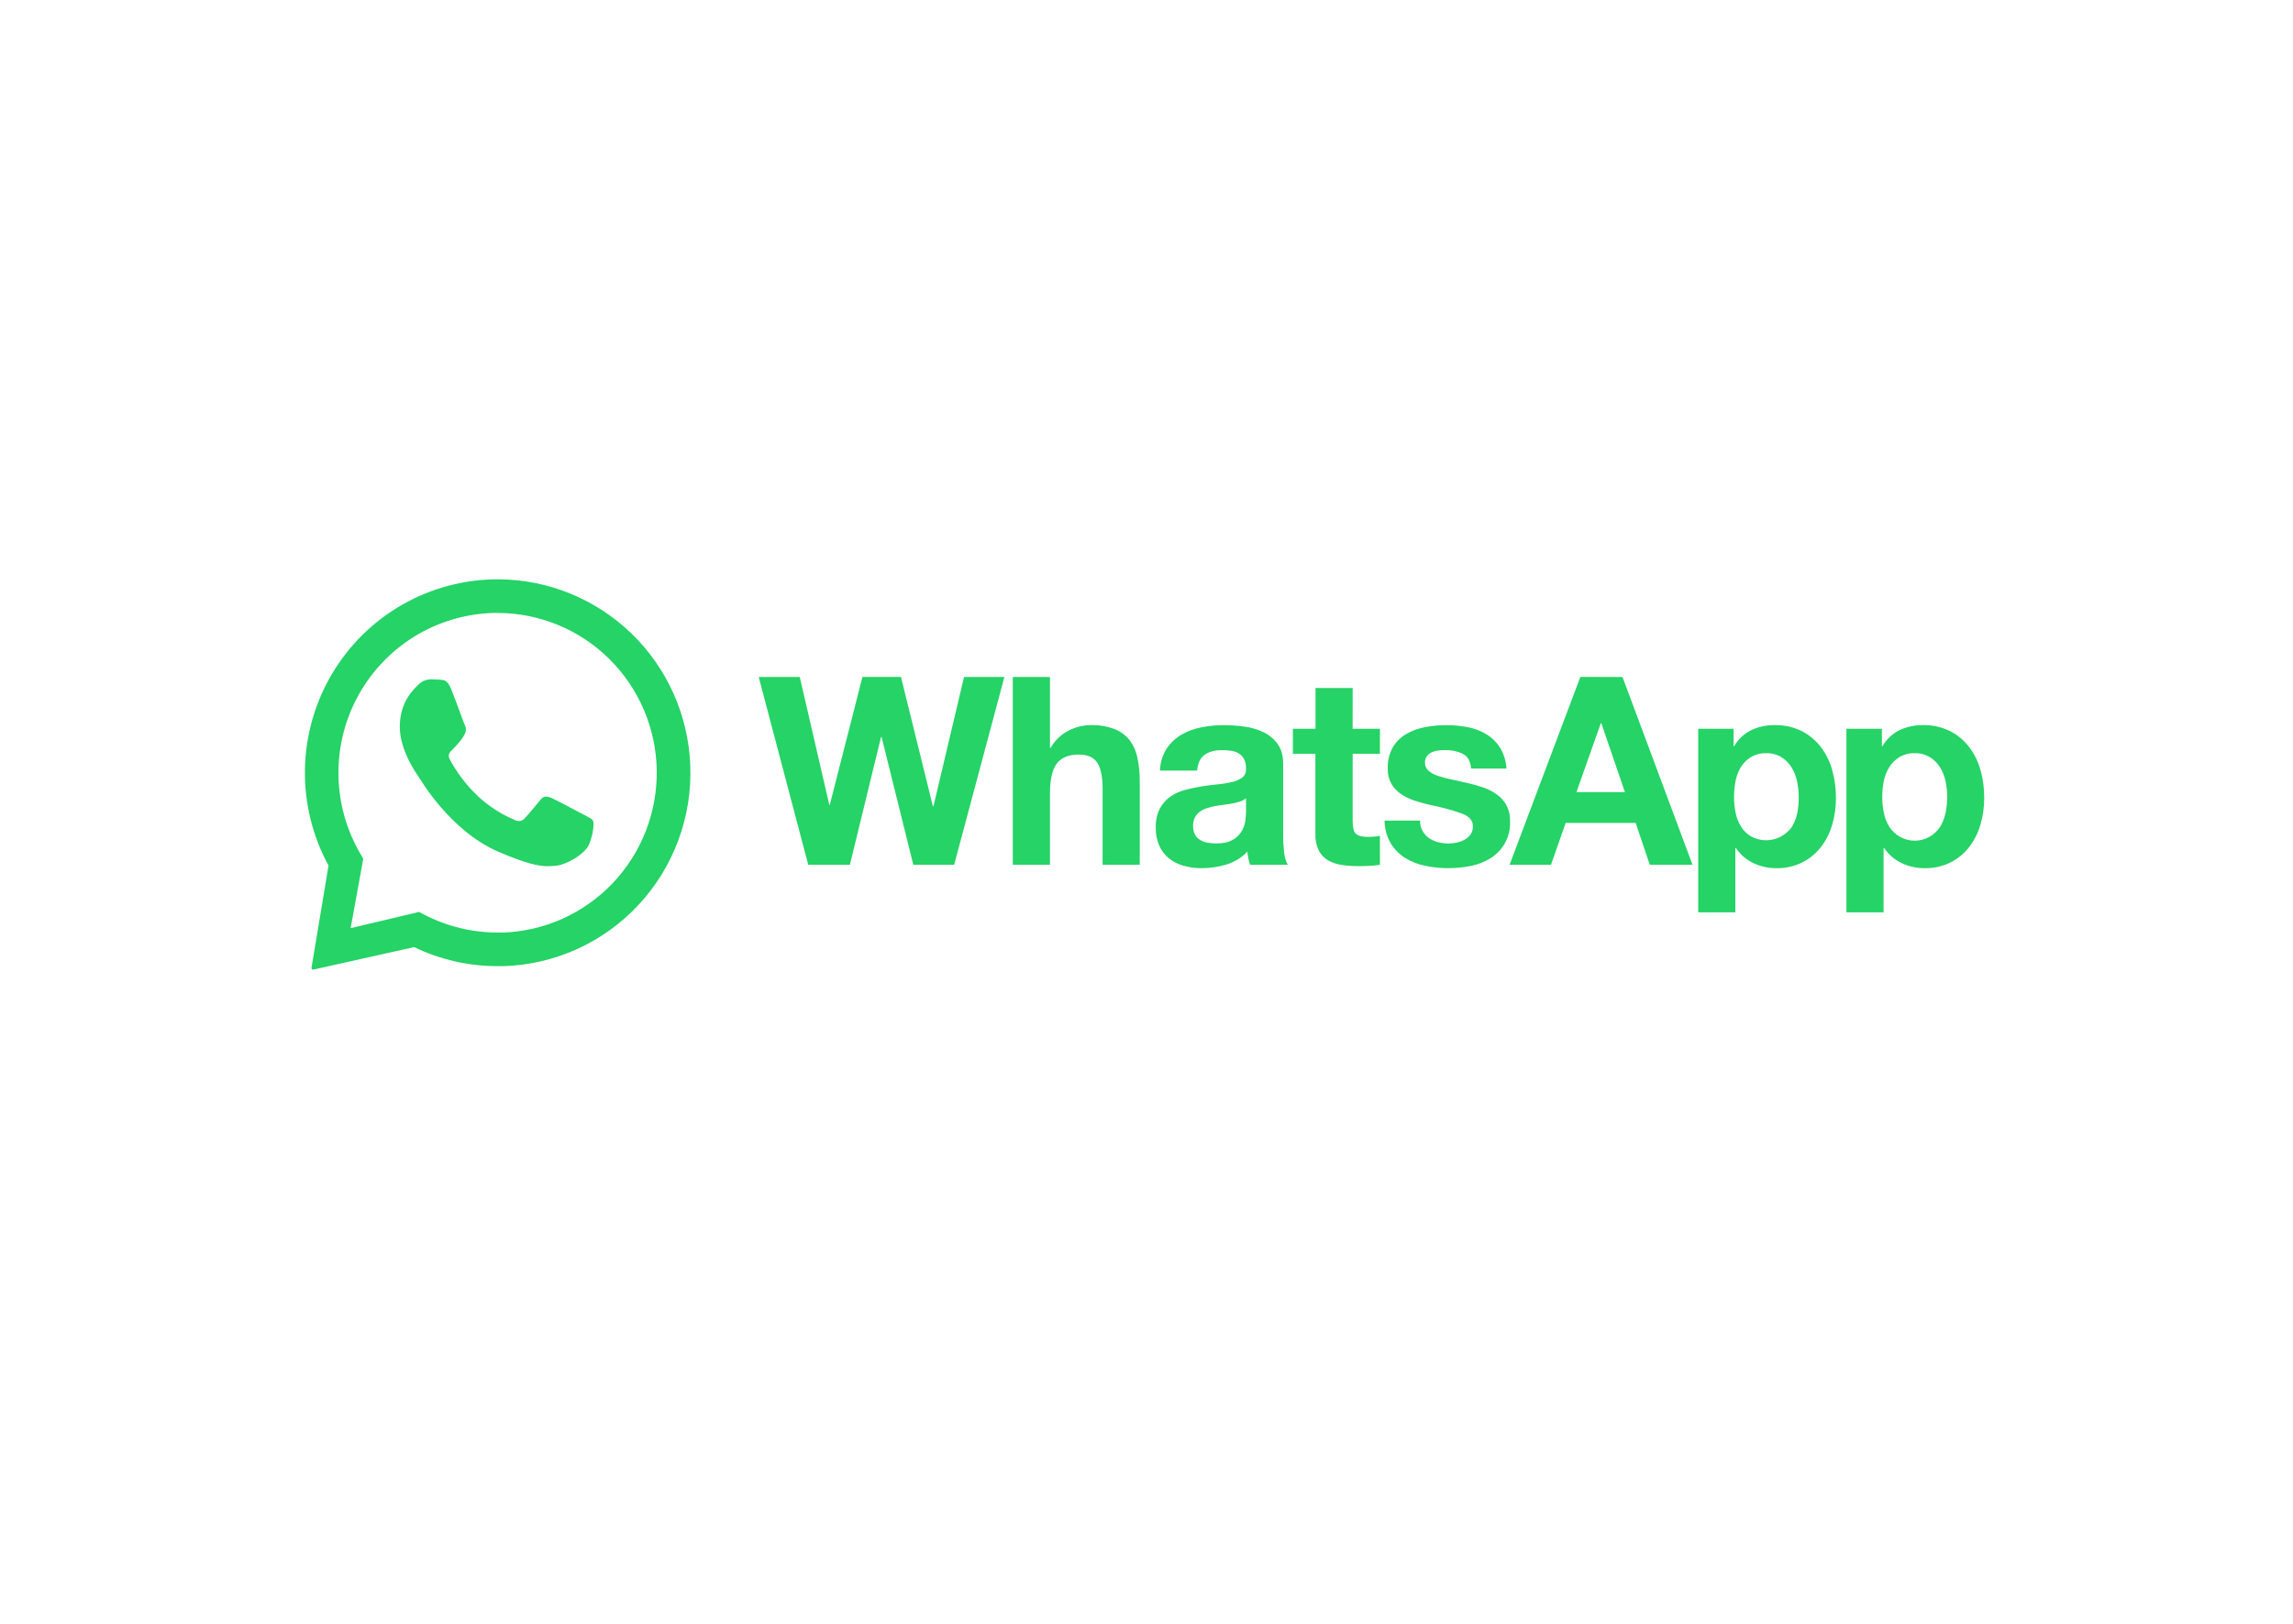 <?xml version="1.0" encoding="UTF-8"?> <svg xmlns="http://www.w3.org/2000/svg" width="216" height="153" viewBox="0 0 216 153" fill="none"><g filter="url(#filter0_d_771_92)"><rect x="8" y="4" width="200" height="137" rx="20" fill="white"></rect></g><path d="M87.928 75.977H87.881L84.87 63.778H81.242L78.168 75.829H78.118L75.337 63.785H71.47L76.135 81.477H80.059L82.995 69.436H83.044L86.032 81.477H89.882L94.614 63.785H90.812L87.928 75.977ZM106.435 69.77C106.064 69.296 105.575 68.928 105.017 68.704C104.28 68.425 103.496 68.295 102.709 68.321C102.004 68.332 101.311 68.506 100.684 68.829C99.968 69.189 99.374 69.754 98.978 70.452H98.905V63.785H95.406V81.477H98.905V74.763C98.905 73.457 99.118 72.52 99.546 71.949C99.973 71.379 100.664 71.094 101.619 71.095C102.457 71.095 103.043 71.356 103.371 71.877C103.698 72.398 103.864 73.186 103.864 74.243V81.477H107.363V73.598C107.369 72.87 107.298 72.143 107.153 71.43C107.039 70.83 106.794 70.263 106.435 69.77ZM120.873 78.625V71.971C120.873 71.194 120.701 70.57 120.356 70.099C120.01 69.625 119.552 69.244 119.025 68.99C118.455 68.719 117.847 68.54 117.222 68.46C116.575 68.37 115.924 68.324 115.271 68.323C114.562 68.322 113.854 68.392 113.159 68.532C112.494 68.658 111.855 68.897 111.269 69.238C110.714 69.562 110.242 70.012 109.888 70.55C109.503 71.168 109.289 71.878 109.269 72.607H112.768C112.835 71.914 113.067 71.417 113.461 71.129C113.855 70.84 114.407 70.678 115.1 70.678C115.393 70.676 115.685 70.697 115.975 70.739C116.228 70.772 116.471 70.856 116.691 70.986C116.899 71.112 117.07 71.292 117.185 71.508C117.321 71.788 117.384 72.099 117.369 72.411C117.387 72.565 117.367 72.722 117.311 72.866C117.255 73.011 117.165 73.14 117.048 73.241C116.77 73.454 116.448 73.601 116.105 73.672C115.659 73.781 115.206 73.856 114.748 73.896C114.236 73.946 113.718 74.012 113.194 74.093C112.666 74.177 112.143 74.289 111.627 74.43C111.133 74.558 110.665 74.771 110.244 75.06C109.831 75.353 109.492 75.739 109.255 76.188C108.981 76.745 108.85 77.363 108.873 77.984C108.858 78.572 108.972 79.155 109.207 79.694C109.415 80.158 109.731 80.566 110.128 80.884C110.537 81.205 111.007 81.441 111.509 81.577C112.064 81.73 112.637 81.806 113.212 81.801C113.998 81.801 114.779 81.684 115.531 81.455C116.282 81.226 116.963 80.807 117.507 80.239C117.522 80.451 117.551 80.662 117.594 80.871C117.634 81.076 117.687 81.279 117.754 81.477H121.308C121.112 81.11 120.994 80.705 120.962 80.289C120.898 79.737 120.868 79.181 120.873 78.625ZM117.374 76.518C117.371 76.784 117.35 77.049 117.314 77.311C117.267 77.656 117.154 77.989 116.98 78.291C116.776 78.635 116.487 78.921 116.141 79.121C115.764 79.352 115.229 79.468 114.536 79.468C114.263 79.469 113.991 79.443 113.722 79.392C113.478 79.351 113.243 79.262 113.032 79.132C112.833 79.008 112.671 78.833 112.562 78.625C112.44 78.379 112.381 78.107 112.389 77.832C112.379 77.549 112.439 77.268 112.562 77.014C112.673 76.804 112.829 76.623 113.019 76.481C113.221 76.334 113.447 76.221 113.686 76.147C113.94 76.064 114.2 75.998 114.463 75.949C114.743 75.901 115.015 75.857 115.301 75.825C115.586 75.794 115.853 75.749 116.104 75.701C116.346 75.655 116.585 75.593 116.82 75.517C117.024 75.453 117.212 75.348 117.373 75.208L117.374 76.518ZM127.421 64.824H123.921V68.667H121.789V71.021H123.91V78.579C123.887 79.118 123.997 79.654 124.231 80.139C124.43 80.524 124.734 80.844 125.107 81.063C125.506 81.288 125.944 81.434 126.397 81.496C126.907 81.572 127.422 81.609 127.938 81.607C128.286 81.607 128.638 81.607 129.001 81.583C129.331 81.57 129.661 81.537 129.988 81.483V78.751C129.816 78.787 129.643 78.813 129.468 78.827C129.284 78.844 129.1 78.853 128.901 78.853C128.31 78.853 127.914 78.751 127.715 78.553C127.516 78.356 127.421 77.96 127.421 77.365V71.021H129.988V68.667H127.415L127.421 64.824ZM141.909 75.862C141.679 75.46 141.365 75.113 140.988 74.846C140.592 74.564 140.158 74.343 139.699 74.188C139.214 74.025 138.715 73.884 138.205 73.768C137.695 73.651 137.227 73.544 136.75 73.446C136.32 73.359 135.895 73.248 135.478 73.112C135.149 73.011 134.844 72.846 134.579 72.628C134.467 72.535 134.377 72.417 134.317 72.284C134.257 72.151 134.228 72.007 134.233 71.861C134.22 71.635 134.288 71.412 134.424 71.232C134.554 71.073 134.719 70.946 134.907 70.862C135.107 70.778 135.319 70.724 135.535 70.702C135.749 70.683 135.964 70.674 136.179 70.678C136.744 70.663 137.304 70.786 137.811 71.036C138.27 71.275 138.526 71.733 138.573 72.411H141.907C141.871 71.714 141.663 71.036 141.301 70.439C140.977 69.931 140.543 69.504 140.03 69.19C139.494 68.865 138.905 68.639 138.29 68.521C137.628 68.387 136.955 68.321 136.281 68.323C135.601 68.322 134.923 68.384 134.255 68.508C133.63 68.619 133.029 68.838 132.478 69.153C131.955 69.454 131.517 69.884 131.207 70.402C130.864 71.023 130.697 71.726 130.726 72.435C130.711 72.933 130.83 73.426 131.073 73.86C131.303 74.248 131.618 74.579 131.993 74.827C132.392 75.093 132.826 75.301 133.282 75.446C133.767 75.603 134.266 75.74 134.774 75.855C135.768 76.048 136.746 76.314 137.701 76.65C138.4 76.912 138.75 77.308 138.75 77.838C138.761 78.115 138.683 78.389 138.527 78.618C138.382 78.822 138.193 78.991 137.975 79.113C137.744 79.241 137.496 79.332 137.238 79.385C136.983 79.442 136.723 79.472 136.461 79.474C136.125 79.475 135.789 79.433 135.463 79.35C135.158 79.274 134.869 79.144 134.61 78.966C134.362 78.79 134.155 78.561 134.004 78.296C133.842 77.996 133.762 77.658 133.771 77.317H130.426C130.43 78.07 130.63 78.809 131.006 79.461C131.347 80.018 131.812 80.488 132.364 80.836C132.945 81.193 133.584 81.444 134.253 81.575C134.966 81.725 135.693 81.8 136.422 81.799C137.14 81.8 137.855 81.729 138.559 81.588C139.221 81.461 139.853 81.21 140.423 80.849C141.01 80.483 141.489 79.967 141.81 79.352C142.131 78.738 142.282 78.049 142.247 77.356C142.264 76.837 142.145 76.324 141.903 75.866L141.909 75.862ZM148.868 63.782L142.205 81.474H146.104L147.487 77.535H154.076L155.408 81.474H159.433L152.839 63.785L148.868 63.782ZM148.5 74.635L150.797 68.144H150.845L153.068 74.635H148.5ZM171.538 70.402C171.057 69.77 170.442 69.253 169.736 68.89C168.932 68.492 168.043 68.296 167.146 68.321C166.396 68.311 165.654 68.472 164.973 68.79C164.297 69.126 163.733 69.654 163.353 70.308H163.303V68.667H159.97V85.963H163.469V79.893H163.516C163.928 80.507 164.495 80.998 165.159 81.317C165.842 81.642 166.588 81.808 167.343 81.801C168.194 81.817 169.037 81.627 169.798 81.246C170.483 80.894 171.083 80.394 171.552 79.782C172.031 79.153 172.386 78.439 172.601 77.677C172.832 76.872 172.948 76.038 172.945 75.2C172.949 74.317 172.833 73.437 172.601 72.585C172.388 71.796 172.028 71.055 171.538 70.402ZM169.293 76.622C169.207 77.081 169.035 77.52 168.788 77.916C168.369 78.505 167.752 78.922 167.05 79.089C166.349 79.255 165.61 79.16 164.973 78.821C164.589 78.6 164.263 78.289 164.023 77.916C163.774 77.519 163.599 77.081 163.505 76.622C163.398 76.126 163.344 75.619 163.345 75.112C163.344 74.596 163.393 74.081 163.491 73.574C163.58 73.109 163.752 72.663 163.999 72.26C164.236 71.882 164.557 71.566 164.937 71.336C165.374 71.079 165.874 70.95 166.381 70.966C166.879 70.953 167.37 71.081 167.799 71.336C168.183 71.572 168.508 71.894 168.749 72.276C169.003 72.683 169.182 73.132 169.279 73.602C169.388 74.099 169.441 74.606 169.439 75.115C169.442 75.621 169.396 76.125 169.301 76.622H169.293ZM186.57 72.594C186.36 71.802 185.999 71.058 185.507 70.402C185.027 69.77 184.412 69.253 183.707 68.89C182.902 68.492 182.013 68.297 181.115 68.321C180.365 68.312 179.624 68.472 178.944 68.79C178.267 69.126 177.703 69.654 177.322 70.308H177.274V68.667H173.933V85.963H177.431V79.893H177.482C177.892 80.506 178.459 80.997 179.123 81.317C179.805 81.642 180.552 81.808 181.307 81.801C182.158 81.817 183.001 81.627 183.763 81.246C184.448 80.894 185.047 80.394 185.515 79.782C185.993 79.153 186.35 78.439 186.565 77.677C186.797 76.872 186.913 76.038 186.911 75.2C186.918 74.321 186.806 73.444 186.577 72.594H186.57ZM183.255 76.622C183.17 77.081 182.997 77.52 182.749 77.916C182.49 78.313 182.137 78.639 181.721 78.865C181.306 79.091 180.839 79.21 180.366 79.21C179.894 79.21 179.428 79.091 179.012 78.865C178.597 78.639 178.244 78.313 177.985 77.916C177.737 77.519 177.561 77.081 177.467 76.622C177.361 76.126 177.307 75.619 177.307 75.112C177.306 74.596 177.355 74.081 177.455 73.574C177.55 73.107 177.73 72.662 177.985 72.26C178.222 71.883 178.543 71.567 178.922 71.336C179.359 71.079 179.86 70.95 180.365 70.966C180.864 70.952 181.356 71.081 181.783 71.336C182.169 71.571 182.495 71.894 182.736 72.276C182.99 72.683 183.17 73.132 183.266 73.602C183.375 74.099 183.428 74.606 183.426 75.115C183.424 75.621 183.371 76.126 183.27 76.622H183.255Z" fill="#25D366"></path><path d="M65.025 72.143C64.854 67.447 62.882 62.998 59.52 59.726C56.159 56.454 51.668 54.612 46.986 54.584H46.897C43.744 54.582 40.645 55.404 37.904 56.968C35.163 58.533 32.875 60.787 31.266 63.509C29.656 66.23 28.78 69.325 28.724 72.489C28.669 75.654 29.435 78.778 30.947 81.555L29.341 91.2C29.338 91.219 29.34 91.239 29.346 91.258C29.352 91.278 29.361 91.295 29.374 91.31C29.387 91.325 29.404 91.337 29.422 91.346C29.44 91.354 29.459 91.358 29.479 91.359H29.507L39.011 89.237C41.467 90.42 44.157 91.034 46.881 91.033C47.054 91.033 47.227 91.033 47.4 91.033C49.797 90.965 52.156 90.42 54.341 89.432C56.527 88.443 58.496 87.03 60.134 85.274C61.773 83.518 63.049 81.453 63.888 79.199C64.727 76.946 65.114 74.548 65.025 72.143ZM47.31 87.863C47.166 87.863 47.023 87.863 46.881 87.863C44.473 87.866 42.1 87.288 39.962 86.178L39.476 85.922L33.03 87.451L34.22 80.906L33.943 80.437C32.624 78.179 31.913 75.615 31.881 72.998C31.849 70.381 32.497 67.801 33.761 65.511C35.025 63.222 36.861 61.302 39.089 59.942C41.317 58.581 43.86 57.827 46.467 57.752C46.611 57.752 46.757 57.752 46.903 57.752C50.839 57.764 54.612 59.327 57.411 62.105C60.209 64.882 61.809 68.652 61.864 72.602C61.92 76.551 60.427 80.365 57.708 83.221C54.989 86.076 51.26 87.746 47.327 87.869L47.31 87.863Z" fill="#25D366"></path><path d="M40.567 64.011C40.343 64.015 40.121 64.065 39.916 64.156C39.712 64.248 39.527 64.38 39.374 64.545C38.941 64.99 37.731 66.062 37.661 68.314C37.591 70.565 39.158 72.792 39.377 73.104C39.596 73.417 42.374 78.28 46.948 80.252C49.637 81.415 50.816 81.614 51.58 81.614C51.895 81.614 52.133 81.581 52.381 81.566C53.219 81.514 55.111 80.542 55.523 79.485C55.936 78.428 55.963 77.503 55.855 77.319C55.746 77.134 55.447 77.001 54.998 76.764C54.549 76.528 52.344 75.345 51.93 75.178C51.776 75.106 51.611 75.063 51.442 75.051C51.332 75.056 51.225 75.089 51.13 75.146C51.035 75.203 50.956 75.282 50.899 75.376C50.53 75.836 49.685 76.836 49.401 77.125C49.339 77.196 49.263 77.254 49.178 77.294C49.092 77.334 48.999 77.356 48.904 77.358C48.73 77.35 48.56 77.304 48.405 77.222C47.07 76.653 45.852 75.838 44.816 74.82C43.847 73.862 43.025 72.765 42.377 71.565C42.127 71.099 42.377 70.859 42.606 70.641C42.834 70.422 43.079 70.121 43.315 69.861C43.508 69.638 43.669 69.389 43.794 69.121C43.858 68.997 43.89 68.859 43.888 68.719C43.886 68.579 43.849 68.441 43.781 68.319C43.672 68.086 42.86 65.796 42.479 64.877C42.169 64.092 41.801 64.066 41.479 64.042C41.214 64.024 40.91 64.014 40.606 64.005H40.567" fill="#25D366"></path><defs><filter id="filter0_d_771_92" x="0" y="0" width="216" height="153" filterUnits="userSpaceOnUse" color-interpolation-filters="sRGB"><feFlood flood-opacity="0" result="BackgroundImageFix"></feFlood><feColorMatrix in="SourceAlpha" type="matrix" values="0 0 0 0 0 0 0 0 0 0 0 0 0 0 0 0 0 0 127 0" result="hardAlpha"></feColorMatrix><feOffset dy="4"></feOffset><feGaussianBlur stdDeviation="4"></feGaussianBlur><feComposite in2="hardAlpha" operator="out"></feComposite><feColorMatrix type="matrix" values="0 0 0 0 0 0 0 0 0 0 0 0 0 0 0 0 0 0 0.25 0"></feColorMatrix><feBlend mode="normal" in2="BackgroundImageFix" result="effect1_dropShadow_771_92"></feBlend><feBlend mode="normal" in="SourceGraphic" in2="effect1_dropShadow_771_92" result="shape"></feBlend></filter></defs></svg> 